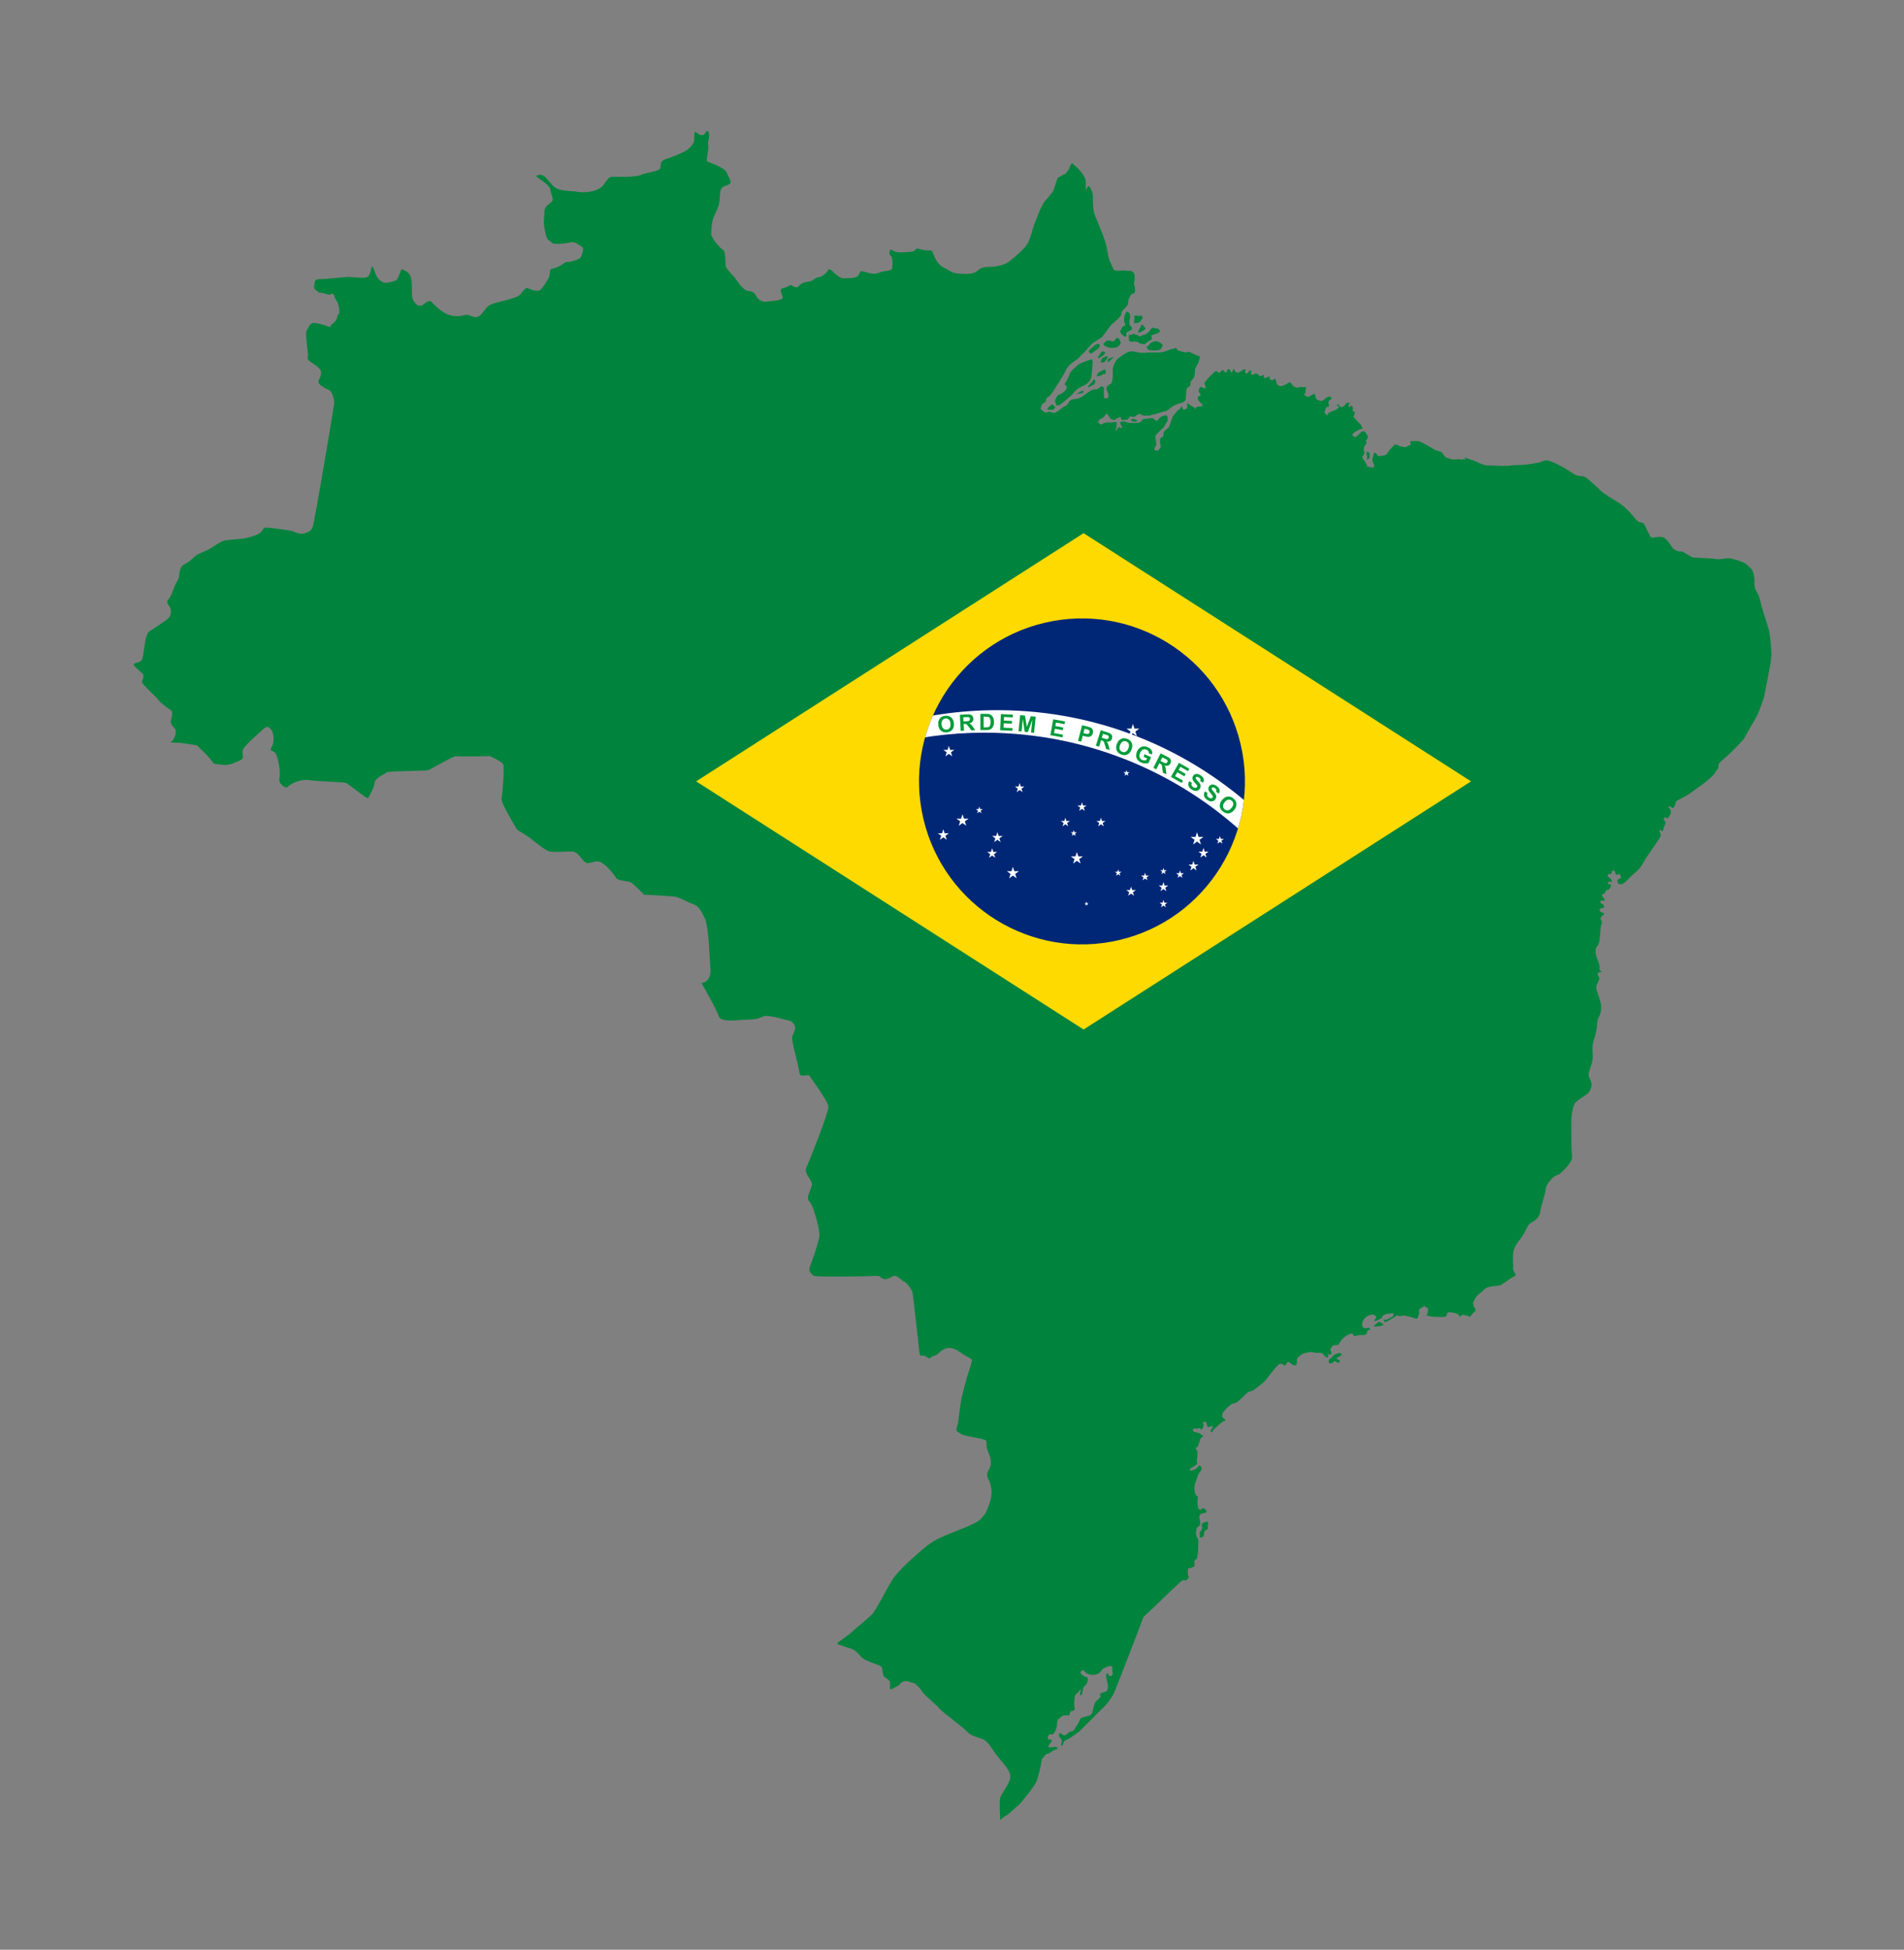 <svg xmlns="http://www.w3.org/2000/svg" xmlns:xlink="http://www.w3.org/1999/xlink" id="uuid-811e8591-a3ea-4b03-b713-b16c668bccf0" viewBox="0 0 784.33 803.04"><rect x="0" y="0" width="784.33" height="803.04" fill="#808080" stroke="none"/><defs><style>.uuid-7dd17b7e-4cc2-4646-8beb-bb5efb616f77{fill:none;}.uuid-1fc9bf4b-9e35-4ab7-bd38-3dc5aeb148de{clip-path:url(#uuid-976b245a-1528-4f4b-a4a6-05d46113611a);}.uuid-fe416a6f-0a5a-4be3-915d-f3bafc99a7ee{fill:#00833d;}.uuid-b47cbe23-c871-4fa4-b44d-1c227c69b04d{fill:#002776;}.uuid-add9506b-7b6c-4ef6-87b6-d0979efd3e66{fill:#fff;}.uuid-3883c2f7-8d6c-4edc-9cdb-159a6f07504e{fill:#ffda00;}.uuid-b1bc8867-7728-4640-9f5f-6b0f9f65b9bb{fill:#009b3a;}</style><clipPath id="uuid-976b245a-1528-4f4b-a4a6-05d46113611a"><circle class="uuid-7dd17b7e-4cc2-4646-8beb-bb5efb616f77" cx="445.71" cy="321.82" r="67.12" transform="translate(-62.01 111.01) rotate(-13.28)"></circle></clipPath></defs><path class="uuid-fe416a6f-0a5a-4be3-915d-f3bafc99a7ee" d="m432.96,166.97s-.96.67-1.18.89c-.22.22-.52.67,0,.89s.44-.15,1.18,0c.74.15.89.15,1.26-.37.37-.52.52-.44.37-.81-.15-.37-1.41-1.33-1.52-.96l-.11.37Z"></path><path class="uuid-fe416a6f-0a5a-4be3-915d-f3bafc99a7ee" d="m438.14,161.51c-.44.44-.96.67-1.48.89-.52.22-.89.15-1.26.96-.37.81-.92,1.4-.76,1.92s.46,1.7.68,1.77c.22.07,1.18-.24,1.63-.53.44-.29,4.29-3.54,4.88-4.2.59-.67,1.33-1.77,2.81-2.59,1.48-.81,2.81-1.26,3.47-2.07.67-.81.81-.44,1.26-1.77.44-1.33.59-4.73.67-6.13.07-1.4.07-2-.89-1.63-.96.37-4.21,1.33-5.25,2.29s-3.1,2.73-3.33,3.7c-.22.96-1.11,2.44-1.4,3.03s-.89,1.03-.52,1.33c.37.3.74.3.74.67s.07.37-.07.89c-.15.52-1.18,1.48-1.18,1.48Z"></path><path class="uuid-fe416a6f-0a5a-4be3-915d-f3bafc99a7ee" d="m454.69,152.27s-1.92.89-2.22,1.33c-.3.44-.96,1.26-.59,1.33.37.07,1.7-.15,2.36-.67.67-.52,1.26.01,1.26-.66s-.07-1.7-.81-1.34Z"></path><path class="uuid-fe416a6f-0a5a-4be3-915d-f3bafc99a7ee" d="m450.41,156.55c-.6.91-.67.89-1.26,1.48-.59.59-1.03,1.18-1.03,1.18,0,0,.22.52,1.03-.07s1.03-.09,1.7-1.15c.67-1.07.08-2.23-.44-1.44Z"></path><path class="uuid-fe416a6f-0a5a-4be3-915d-f3bafc99a7ee" d="m445.82,160.99c-.73.26-1.85.81-1.85,1.03s-2.14.81,0,.22,1.63.22,2.14-.59c.52-.81.16-.83-.3-.67Z"></path><path class="uuid-fe416a6f-0a5a-4be3-915d-f3bafc99a7ee" d="m450.85,142.29s-2.29,1.85-2.36,2.36c-.07.52.8,1.26,1.58.59.78-.67,1.97-1.26,2.41-1.77.44-.52.67-1.03.52-1.48-.15-.44-1.26-.45-2.14.3Z"></path><path class="uuid-fe416a6f-0a5a-4be3-915d-f3bafc99a7ee" d="m457.43,140.3c-1.03.07-1.26-.3-1.92.37-.67.67-1.48,1.03-.59,1.63.89.59,1.55.89,2.51.96.96.07,2.73-.07,3.03-.44.3-.37,1.11-.89,1.18-1.48s-.74-2.14-1.11-2.14-.81.07-1.18.67c-.37.59-.44.81-.89.74s-1.03-.3-1.03-.3Z"></path><path class="uuid-fe416a6f-0a5a-4be3-915d-f3bafc99a7ee" d="m453.64,145.1c-.28.36-1.31,1.77-1.31,2s.06.67.66.3c.6-.37,1.63-1.11,1.93-1.48.3-.37.3-.81.3-.81,0,0-.9-.85-1.57,0Z"></path><path class="uuid-fe416a6f-0a5a-4be3-915d-f3bafc99a7ee" d="m455.21,147.02c-.28.31-1.33.23-1.44,1-.11.77-.85,1.36,0,1.22.85-.15.63.52,1.44-.44s1.11-1.77,1.11-1.77c0,0-.44-.74-1.11,0Z"></path><path class="uuid-fe416a6f-0a5a-4be3-915d-f3bafc99a7ee" d="m456.32,148.02v1.3l1.48-1.3s2.05-1.56.29-.78c-1.77.78-1.32.29-1.32.29l-.44.49Z"></path><path class="uuid-fe416a6f-0a5a-4be3-915d-f3bafc99a7ee" d="m463.71,128.84c-.24.54-.67,1.33-.67,2.81s.81,2.14.33,2.44-1.07.37-1.37,1.18c-.3.81-.8.96-.36,1.77.44.81,1.03,1.18,1.4,1.4.37.22.81.3.96,0,.15-.3-.37-1.33.3-1.63.67-.3,1.03-.74,1.33-.74s.67-.44.67-.74.15-.07-.3-.74-.74-.52-.74-1.33-.15-1.18.07-1.55c.22-.37.3-1.03.22-1.48-.07-.44-.15-1.18-.44-1.4-.3-.22-1.01-.89-1.4,0Z"></path><path class="uuid-fe416a6f-0a5a-4be3-915d-f3bafc99a7ee" d="m467.26,130.32c0,.6.15,1.11,0,1.7-.15.59-.34.96.05,1.03.39.07.83.15,1.13,0,.3-.15,1.33-.44,1.55-.96.22-.52.59-.74.67-1.03s-.15-1.18-.74-1.03c-.59.15-2.14-.02-2.14-.02,0,0-.53-.36-.52.31Z"></path><path class="uuid-fe416a6f-0a5a-4be3-915d-f3bafc99a7ee" d="m470.14,134.01c-.31.77-.74,1.48-.96,1.77-.22.3-.67,1.11,0,1.18.67.07.77-.3,1.49-.67.73-.37,1.69-.81.87-1.48-.81-.67-1.01-1.79-1.4-.81Z"></path><path class="uuid-fe416a6f-0a5a-4be3-915d-f3bafc99a7ee" d="m466.32,137.78c-.41.36-1.58-.28-1.35.86s-.23,1.73.66,2.02c.89.3,1.78-.22,2.22,0,.44.22.96.02,1.4.56.44.54.77.3,1.42.46.65.16.8.32,1.54-.46.74-.79,1.92-1.06,2.22-1.44.3-.38-.3-.82,0-1.41.3-.59-.37-.21.89-.62,1.26-.41,2.44-.71,2.44-1.23s-.22-1.19-1.33-1.22c-1.11-.04-1.26-.7-2.07,0-.81.7-.81,1.39-1.55,1.67-.74.29.12.51-1.46.88-1.57.37-1.35.94-2.09.55-.74-.4-.96-.55-1.33-.55s-.84-.74-1.6-.07Z"></path><path class="uuid-fe416a6f-0a5a-4be3-915d-f3bafc99a7ee" d="m474.65,140.89c-.81.36-.89.74-1.4,1.33-.52.59-1.4.48-.81,1.05.59.57.37.87,1.48,1.02,1.11.15,2.29.07,3.1,0,.81-.07,1.7-1.02,1.77-1.66.07-.63.52-.29-.22-.94-.74-.65-1.92-1.69-3.92-.8Z"></path><path class="uuid-fe416a6f-0a5a-4be3-915d-f3bafc99a7ee" d="m467.48,172.67c-.23-.04-.81-.22-1.18,0-.37.22-.67-.37-.37.22s-.05.67.72.67,1.13.37,1.58,0c.44-.37,0-.77-.74-.89Z"></path><path class="uuid-fe416a6f-0a5a-4be3-915d-f3bafc99a7ee" d="m563.61,186.13c-.26-.21-.78,0-.67.78.11.78.37,1.44.32,1.66-.05.22-.67.83,0,.67.67-.17.78-.5.9-.72.11-.22-.06-.67,0-1.05.06-.39.28-.67-.55-1.33Z"></path><path class="uuid-fe416a6f-0a5a-4be3-915d-f3bafc99a7ee" d="m567.43,544.8c-.83.63-1.66,1.39-1.5,1.5.17.11.67.06,1.5,0s1.83-.17,2-.44c.17-.28,1.11-.28,0-.78-1.11-.5-1.08-.97-2-.28Z"></path><path class="uuid-fe416a6f-0a5a-4be3-915d-f3bafc99a7ee" d="m548.86,558.71c-.25,1-1.16.72-1.33,1.22s-.28,1.05,0,1.44c.28.39,1.33,0,1.33,0,0,0,.78-1,1.22-.72s1.33.89,1.66.5c.33-.39,0-1.02,0-1.02,0,0-1.94-.29-.83-.94l1.11-.64s1.05-.61.39-1.11-3.38.61-3.55,1.27Z"></path><path class="uuid-fe416a6f-0a5a-4be3-915d-f3bafc99a7ee" d="m496.93,626.78c-1.53.31-2.11.94-1.88,1.55.22.61.24,1-.05,1.77-.29.78-.95.55-.78,1.61s-.28,1.77.55,1.55.94-.22,1.16-1.11-.06-1.39.67-1.83,1.11-.78,1.05-1.16c-.06-.39-.55-.39-.22-.72s.18-.33.23-.78c.05-.44.08-1.05-.73-.89Z"></path><path class="uuid-fe416a6f-0a5a-4be3-915d-f3bafc99a7ee" d="m493.16,641.57c-.22.94-.94.61-1.16,1.5-.22.89.39,1.16,0,1.88-.39.72-.28.22-1.44.83-1.16.61-.89-.67-1.16.61s0,2,0,2.33.81.44-.12,1.61c-.93,1.16-1.71.11-2.59.83-.89.72-12.8,12.14-13.41,12.75-.61.61-1.83,1.61-2.11,1.94-.28.33-1.39,3.49-2.11,5.38s-5.82,15.08-5.82,15.08c0,0-3.99,10.53-4.88,12.03-.89,1.5-2.66,3.94-4.16,5.27-1.5,1.33-9.03,9.09-9.59,9.53s-2.99,2.16-3.71,2.61-2.55,1.33-2.66,1.5c-.11.17-.5,2.16-.94,1.72-.44-.44.28-1.72,0-2.44s-1.05-1-1.05-1.61.17-1.33.78-1,.67.94,1.44.78.61-.06,1.27-.67c.67-.61,1.11-.89,1.61-.94s.94-.22,1.33-.89c.39-.67.39-.78,1.27-2.05.89-1.27.78-2.44,1.94-2.77,1.16-.33,1.16-.28,2.11-.61.94-.33.72.11,1.39-.55s.55-1.16.83-2.11.33-1.11.67-2.27c.33-1.16,1.55-1.94,2.22-2.61.67-.67-.5-1.39.39-1.83.89-.44,2.16-.44,2.49-1.05.33-.61.44-.72.39-2.05s-1.33-4.88-.39-5.04c.94-.17.44.94.94,1.05.5.11,1.72,0,1.39-1.44-.33-1.44.33-2.44-.67-2.66s-3.38,1.16-3.38,1.16c0,0-1,1.66-2.05,2.05-1.05.39-1.22.33-1.72.44s-2.66-.39-2.88-.61c-.22-.22-1.61-1.66-1.72-1.44-.11.22-1.16,1-.72,1.39.44.39.78.83,1.44,1.22.67.39,1.33.06,1.5,1,.17.94-.33,1.94-.83,2.55-.5.61-1.05.67-1.22,1.88s-.5,2.27-.5,2.27c0,0-.83.44-.67-.44.17-.89.67-2.66-.17-1.44-.83,1.22-1.94,1.72-1.94,2.27s-.33,2.27-.28,3.55.5,1.72,0,2.27-1.39.17-1.66.83c-.28.67-.22,1.22-.39,1.33-.17.11-.11,0-1.11,0s-1.88.11-2.55.89c-.67.78-1.16.55-1.33,2.11s0,1.27-.39,2.66c-.39,1.39-1.55,2.27-1.55,2.27,0,0-1.16-.39-1.5.17-.33.55-.72,1.44,0,1.83.72.39.83-.39,1.11.33s-.11.72-.5,1.27c-.39.55-1,1.05-.67,1.5.33.44,1.88.06,2.44,0,.55-.06,2.05.39.83.94s-1.61.5-2.44,1.27c-.83.78-2.05.5-2.49,1.44-.44.94-1.11.78-1.33,2.49-.22,1.72-1.16,6.04-2.11,8.26-.94,2.22-6.71,9.03-6.71,9.03,0,0-4.16,3.66-4.6,4.1s-.22.28-1.39.89c-1.16.61-2.11,1.83-2.11,1.83,0,0-.5-7.91,0-9.39.5-1.48,2.57-4.29,3.01-5.32s1.63-2.51.89-4.73c-.74-2.22-4.73-6.36-6.06-8.28-1.33-1.92-3.1-5.17-5.47-5.91-2.36-.74-4.88-1.48-5.91-2.81s-10.64-8.42-11.53-9.61c-.89-1.18-5.47-5.03-6.36-6.06-.89-1.03-2.81-4.29-4.58-4.58-1.77-.3-2.51-1.18-4.29-.3-1.77.89-.3.89-2.22,1.77-1.92.89-2.96,2.07-2.96.3s.3-2.07-.59-2.96-1.77-.74-2.22-2.22c-.44-1.48,0-2.96-1.18-3.55-1.18-.59-2.96-1.03-4.58-1.77-1.63-.74-2.51-1.03-3.55-2.22-1.03-1.18-2.22-2.51-3.55-2.96-1.33-.44-2.96-.89-3.99-1.33-1.03-.44-2.22-.44-1.92-1.03.3-.59,4.88-3.55,6.21-4.88,1.33-1.33,6.06-5.03,7.98-6.95,1.92-1.92,7.24-13.15,9.46-15.82,2.22-2.66,4.88-5.32,9.02-8.94,4.14-3.62,6.06-5.39,11.97-7.91,5.91-2.51,12.71-4.58,14.78-7.09,2.07-2.51,1.33-1.33,2.66-4.58,1.33-3.25,1.77-5.91,1.03-8.87-.74-2.96-2.36-3.7-.89-6.21,1.48-2.51,1.18-4.29-.3-7.98-1.48-3.7,1.03-4.14-2.96-5.03-3.99-.89-7.69-1.33-8.28-2.07-.59-.74-2.22-.44-1.48-2.66.74-2.22,1.33-9.31,1.77-11.38.44-2.07,2.51-9.9,2.96-11.09.44-1.18,1.48-4.58,1.48-5.03s-.44-.74-2.66-1.92c-2.22-1.18-4.73-3.84-7.69-3.1-2.96.74-3.25,2.66-5.17,3.1-1.92.44-1.48,1.92-3.25.44-1.77-1.48-2.66,1.03-2.96-2.36-.3-3.4-2.51-21.73-2.66-23.5-.15-1.77-2.36-4.58-3.7-5.17s-2.81-3.25-5.03-1.92c-2.22,1.33-2.81,1.03-3.7.74-.89-.3-.74-1.33-3.4-1.11-2.66.22-24.54.46-24.98-.03-.44-.49-2.36-1.52-1.63-3.59.74-2.07,3.99-10.94,3.99-13.3s-2.4-12.12-4.16-13.75c-1.75-1.63,1.05-5.17,1.05-7.09s-3.4-4.43-2.36-6.65c1.03-2.22,9.31-22.91,9.16-25.27-.15-2.36-7.24-11.82-7.83-12.71-.59-.89-3.99,1.03-4.14-1.33-.15-2.36-3.4-13.3-2.96-14.78.44-1.48,1.48-2.81,1.18-4.14s-1.48-2.36-2.51-2.51c-1.03-.15-6.5-1.92-9.16-1.92s-1.77,1.33-7.24,1.48c-5.47.15-11.68,1.33-12.56-1.48-.89-2.81-7.09-13.6-7.09-13.6,0,0,4.14,0,3.7-6.06-.44-6.06-.74-17.29-2.36-20.69s-2.66-5.03-4.88-5.76c-2.22-.74-5.32-2.66-6.95-2.96-1.63-.3-13.15-.89-13.15-.89,0,0-3.7-3.84-5.17-4.88-1.48-1.03-5.47-.59-6.36-2.07s-4.58-6.06-6.95-6.65c-2.36-.59-4.29,1.63-6.06,0-1.77-1.63-2.81-3.99-4.88-4.14-2.07-.15-7.24.3-9.31,0-2.07-.3-7.24-5.03-9.76-6.65-2.51-1.63-3.55-1.92-4.14-2.96s-6.5-10.49-6.06-12.42c.44-1.92,1.18-12.42.74-13.75-.44-1.33-5.62-3.55-5.62-3.55,0,0-13.01.3-13.75,0-.74-.3-10.49,5.32-11.38,5.76-.89.44-17.29.3-17.59,1.03s-4.43,1.92-4.73,4.29c-.3,2.36-2.36,5.62-2.66,6.21-.3.59-7.98-5.76-9.02-6.21-1.03-.44-10.94-.59-15.22-1.18-4.29-.59-8.13,1.92-8.87,2.81-.74.89-3.99-1.18-3.4-3.7.59-2.51-.59-8.72-1.63-10.2s-2.81-.3-1.48-2.81.53-6.21-.48-7.09c-1-.89-1.3-1.63-3.07,0-1.77,1.63-4.73,4.14-6.21,5.76-1.48,1.63-2.36,2.07-2.36,3.84s1.03,2.51-1.63,3.55-3.99,1.92-6.95,1.48c-2.96-.44-2.96.15-4.14-1.63-1.18-1.77-6.06-6.36-6.06-6.36,0,0-6.36-1.03-7.39-1.03s-4.29,0-3.1-.59c1.18-.59,2.22-3.7,1.63-4.88-.59-1.18-2.14-1.77-1.88-3.55.26-1.77,1.17-3.55-.03-4.43-1.19-.89-4-2.66-4.89-3.99-.89-1.33-6.95-6.65-6.95-7.54s1.33-2.36,0-3.7c-1.33-1.33-3.4-2.81-3.4-3.55s2.22-.59,3.25-1.77,1.03-10.49,3.1-11.82,5.76-3.84,7.24-4.88c1.48-1.03,1.92-2.66,1.63-4.29-.3-1.63-2.36-2.51-.89-4.14,1.48-1.63,2.36-5.91,3.7-7.69s-.15-5.32,3.25-6.95c3.4-1.63,2.51-2.96,7.09-4.73s6.65-4.43,9.46-4.88c2.81-.44,6.8-.44,9.31-1.18,2.51-.74,4.43-1.03,5.62-2.66,1.18-1.63.74-1.48,2.96-1.33,2.22.15,9.31,1.18,9.9,1.48s3.25,1.33,4.43.89c1.18-.44,2.66-.61,3.55-2.45.89-1.84,9.02-51.05,9.02-51.5s-.59-4.43-2.22-5.17-4.73-2.22-4.29-3.7c.44-1.48,2.07-3.25.15-5.32s-5.03-2.81-4.58-4.43c.44-1.63-1.33-9.9-.44-11.09.89-1.18,1.12-3.1,3-3.1s6.76,1.77,6.76,1.77c0,0-.15-.74,1.33-1.77,1.48-1.03,1.63-3.25,1.63-3.25,0,0,1.18-.3.59-2.96s-.44-1.77-1.33-3.4c-.89-1.63-.44-2.51-1.77-2.36-1.33.15.89.85-2.36-.02-3.25-.87-2.36-.13-3.25-.87-.89-.74-1.92-1.18-1.48-2.66.44-1.48-.3-2.51,2.51-2.51s9.46-.89,11.82-.89,6.5.74,7.54,0,1.33-1.92,1.63-3.7c.3-1.77,1.18.89,1.92,2.81.74,1.92,2.81,3.7,4.73,3.25s3.55-.59,4.14-1.63,1.63-3.99,1.63-3.99c0,0,2.66,1.03,3.25,2.07s1.03,2.22,1.03,5.32,0,4.58.74,5.76c.74,1.18,2.22,2.66,3.55,1.77,1.33-.89,2.66-2.51,3.84-1.33,1.18,1.18,4.29,4.43,7.24,5.32,2.96.89,4.73.44,6.65,0,1.92-.44,3.55,1.76,5.62.51s2.36-3.62,4.88-4.8c2.51-1.18,10.64-2.36,12.12-4.14,1.48-1.77,2.22-3.1,3.4-2.51,1.18.59,3.7,1.48,4.73.74s3.1-3.99,3.7-5.32c.59-1.33,0-3.4,1.33-3.55,1.33-.15,3.4-1.18,3.99-1.63.59-.44,1.77-1.33,2.66-1.18.89.15,4.58-1.03,5.03-1.77.44-.74,1.63-3.7.74-4.29-.89-.59-3.25-2.36-4.43-2.07-1.18.3-4.43.89-5.76.74-1.33-.15-1.63.23-2.66-.77-1.03-1-1.48-.71-1.92-2.18s-1.33-5.03-1.03-7.24c.3-2.22-.3-4.29,1.48-5.76,1.77-1.48,2.66-1.48,1.77-3.99-.89-2.51-.15-2.66-1.77-4.29-1.63-1.63-4.73-3.25-4.58-3.7.15-.44,1.77-.89,3.1,0,1.33.89,3.1,3.84,4.88,4.88s4.14,1.18,6.5,1.33c2.36.15,2.27.44,4.76.44s5.89-.59,7.66-2.22c1.77-1.63,2.36-4.14,4.29-4.14s9.46.31,11.97-.81,7.39-1.41,7.83-2.74c.44-1.33-.3-2.96,2.22-3.7,2.51-.74,6.21-2.36,7.98-3.25,1.77-.89,3.4-2.96,3.7-3.99s-.15-4.14.59-3.99,1.03,1.18,2.66,1.33c1.63.15,1.77-2.82,2.66-1.34.89,1.48-.3,3.85,0,5.47s-.89,6.06-.59,6.5c.3.44,3.1,1.33,3.99,1.77.89.44,3.7,1.63,4.29,3.25.59,1.63,2.36,3.7.89,4.58-1.48.89-3.1.59-3.55,2.66s-.15,4.73-1.03,6.8c-.89,2.07-2.22,4.73-2.36,6.06-.15,1.33-.44,2.96-.44,4.88s3.84,6.06,4.88,6.65.89,4.73,1.03,6.36c.15,1.63,3.25,3.99,4.43,5.91,1.18,1.92,3.4,4.43,4.58,4.58,1.18.15,2.66.3,3.4,1.77s2.22,2.96,4.58,2.66,6.21-.44,6.5-1.48-1.92-3.55,0-3.99,3.4-1.48,3.4-1.48c0,0,2.22,1.92,3.25.59s2.81-1.77,4.29-1.92c1.48-.15,2.51-1.63,3.84-1.77,1.33-.15,2.66-1.18,3.55-2.22.89-1.03-.3-.89.89-1.03,1.18-.15,3.25,3.7,6.06,3.7s4.58-.15,5.47-.74c.89-.59,1.03-2.22,1.77-2.22s4.73,1.77,6.95.74c2.22-1.03,5.32-.59,5.62-1.92s.3-4.58-.59-5.17-.53-3.4.77-2.22c1.3,1.18,4.26.89,7.51.59s.89-1.92,3.99-1.03c3.1.89,4.14.15,4.73.74s1.48,5.17,4.88,6.8c3.4,1.63,2.81,2.22,6.5,2.51,3.7.3,5.62,0,6.8-.74,1.18-.74,1.77-2.07,5.47-2.07s6.06-1.03,7.09-1.48,6.95-5.32,8.42-7.69c1.48-2.36,2.36-6.36,2.36-6.36,0,0,3.4-9.9,5.03-11.53s2.66-3.25,3.1-3.7c.44-.44.59-1.33,1.18-2.96.59-1.63.89-2.81.89-2.81,0,0,1.77-1.18,2.96-1.63,1.18-.44,1.33-2.22,1.48-1.77l.15.44s.89-3.84,1.77-2.96c.89.89,5.32,4.29,5.32,7.69v3.4s.89-2.51,1.48-1.77c.59.74,1.48,2.66,1.48,4.58s-.15,5.03.89,7.54c1.03,2.51,4.14,9.76,4.73,12.86s.74,4.43,1.33,5.76,1.63,3.7,1.63,3.7c0,0,1.18.44,2.36.3,1.18-.15,1.92-.15,2.96,0,1.03.15,2.51-.3,3.1,1.33.59,1.63-.44,3.84,0,4.73.44.89.38,2.51.19,2.96s-1.07.15-1.67,1.18-.89,1.48-1.03,2.51c-.15,1.03.15,1.03-.74,2.07-.89,1.03-2.07,1.92-2.07,2.81s-.15.62-.74,1.49c-.59.87-.89.87-2.66,2.5-1.77,1.63-4.14,5.47-4.73,5.91-.59.44-2.96,1.77-3.55,2.22s-1.48,1.63-2.07,2.22c-.59.59-1.18,1.48-1.92,2.07-.74.59-1.92,2.07-2.36,2.36-.44.3-1.63,1.03-2.66,1.92-1.03.89-1.92,1.92-2.51,3.4-.59,1.48-1.48,2.22-1.92,3.25s-1.03,1.77-1.48,2.36c-.44.59-.89,1.48-1.18,1.92-.3.44-.89,1.33-1.33,1.92-.44.59-1.18.89-1.63,1.33-.44.44-.3,1.48-.3,1.48,0,0-1.63.74-1.77,1.48-.15.74-.89,1.33,0,1.92.89.59,1.33,1.48,2.36.89s2.22.69,3.25.2c1.03-.49,2.22-1.38,2.81-1.97.59-.59,1.48-.44,2.22-1.48.74-1.03,1.03-1.77,1.92-1.92.89-.15,1.03-.15,2.36-.44,1.33-.3,2.51-1.33,2.96-1.63.44-.3,1.63-1.18,2.36-1.63s.89-.44,1.92-.44,2.36-1.33,2.36-1.33c0,0,1.18.15,1.18,1.03s-.3,1.77,0,2.81-.89.59.3,1.03,1.63-.44,1.48-1.48c-.15-1.03-1.18-2.07-.74-2.81.44-.74-.44,0,.44-.74.89-.74,1.48-.74,1.63-1.33.15-.59.44-1.03.44-1.92v-2.66c0-.44,0-2.07.59-2.96.59-.89.44-1.48,1.77-2.51s1.63-1.18,2.07-1.48c.44-.3,1.77-1.18,2.36-1.18s.22-.44,2.4,0c2.18.44,2.62.44,3.81.44s.44-.15,2.22-.15h3.84c1.18,0,2.07-.3,2.96-.59.89-.3,1.92-.89,2.81-.89s.89-.89,1.48-.15c.59.74,0,.74,1.33,1.03,1.33.3,2.22.59,2.66.59s.44-.74,2.07.15c1.63.89,3.55,1.48,3.55,1.48,0,0-.37,2.36-.81,3.03-.44.67-1.26,2-1.26,2.73s0,1.21-.15,2.23c-.15,1.02-.44.72-.74,1.35s-.81.58-.89,1.57c-.07.99,0,1.33-.59,1.57-.59.23-1.03.66-1.11,1.48s-.22,3.41-.44,4-.81.96-1.77,1.18c-.96.22-3.18,1.11-3.7,1.59s-2,1.59-2.51,1.74c-.52.15-.44.07-1.63.44-1.18.37-1.48.44-2.22.67-.74.22-.59.15-1.48.37-.89.22-.96.37-1.63.44-.67.07-1.11-.15-1.55,0-.44.15-1.33-.07-1.77-.37-.44-.3-.07-.74-1.26-.07-1.18.67-1.48,1.03-2.14,1.03s-.59-.81-1.33,0c-.74.81-.52,1.03-1.18,1.11-.67.07-1.77.22-2.14,0-.37-.22.22-1.63-1.18-.96-1.4.67-1.4,1.05-1.77,1.08-.37.03-1.33-.34-1.63-.71-.3-.37-1.33-2-1.55-1.92-.22.07-.81.96-1.18,1.4-.37.44-1.18.59-1.55.89-.37.3-1.03,1.03-.52,1.55s1.26.81,1.7.3,2.66-.59,3.1-.52c.44.07,2.81-.59,2.66.22-.15.81,0,1.26-.22,1.85-.22.59-.3,1.33-.07,1.33s.44-1.33,1.11-1.4c.67-.07.81.37,1.33.3.52-.07-1.4-2.29-.67-2.51s1.48-.37,2.22,0c.74.37,1.26.37,2.14.37s1.92.15,2.51,0c.59-.15.81.07,1.55-.52.74-.59.22-.81,1.18-1.03s1.7-.22,2-.22,1.26-.51,2.07.04c.81.55,1.11,1.35,1.7.58.59-.77,1.4-1.51,2.07-1.65.67-.15,1.77-.74,1.92.3.15,1.03.37,1.29-.15,1.94s-1.03,2.27-1.77,2.79-1.4,1.4-1.92,1.85-.96.81-1.03,1.33-.07,1.4.07,1.77c.15.37.3,1.63.22,2-.07.37-.67.74-.67,1.11s-.3.89.22,1.03,1.11.37,1.63-.44.81-.67.52-1.92c-.3-1.26-.22-2.73.3-2.96.52-.22.89-.15.96-.52.07-.37-.22-.52,0-1.18.22-.67.44-1.18.96-1.48s1.18-.74,1.4-1.33c.22-.59.3-1.03.59-1.7.3-.67.22-.8.52-1.51.3-.71.15-.93.96-1.74.81-.81,1.4-1.83,1.92-1.98.52-.16,1.03-1.56,1.33-1.16.3.41.15,1.17.67,1.16s1.03-.38,1.26-.53c.22-.15.15-.94.15-1.25s-.07-1.21.67-.54c.74.67,2,1.27,2.29,1.49.3.22.44.82.44.82,0,0,.07-1.12.74-1.16.67-.04,2.36-.16,2.22-.62-.15-.45-.3-.45-1.03-1.19s-1.33-1.85-.81-2.36,1.11-.08.89-1c-.22-.92-.89-.79-.67-1.59.22-.8.74-1.64,1.03-1.48.3.16,1.48.97,1.77.46s-.74-1.94-.3-2.34c.44-.4,1.77-2.24,2.66-2.91.89-.67,1.4-1.7,2.07-1.7s.44.6,1.11.63c.67.03,1.03-1,1.48-1.08.44-.07,1.11,1.27,1.48,1.08.37-.19.3-1.53,1.11-1.38.81.15.81,1.57,1.26,1.38.44-.19.22-1.45.74-1.38s.22,1.05,1.33,1.38c1.11.33,2.66-1.6,3.33-1.38.67.22-.44,1.48.52,1.7.96.22,1.11-1.7,1.85-1.11.74.59-.59,1.4.52,1.63,1.11.22,1.03-.81,2.07-.37s.52.62,1.03.9,1.4-.53,1.85-.31c.44.22-.52.89,0,1.18s1.55-.67,2.29-.52-.81.67.52,1.26,1.18-.89,1.85-.3c.67.59,0,1.77,1.18,2.59,1.18.81,2.66-.22,3.4-.52s.74-.96,1.55-.59c.81.37.67,1.11,1.85,1.77,1.18.67,2.22-.3,3.18.07.96.37,1.7-.81,1.4.67s.22,1.77-.44,2.07c-.67.3-.52.3,0,.52s.81.89,1.48.74c.67-.15.96-.67,1.55-.81.59-.15.74-.89,1.18-.07.44.81.15,1.4.67,1.85.52.44,1.26.59,1.48.65s.78.17,1.33-.22c.55-.39.44-.5.83-.78.39-.28,1.39-.78,1.55-.78s1.16.44.94.89c-.22.44-.55.33-.83.72-.28.39-.55.78-.5,1,.06.22.17.28.22.67.06.39.28.5-.06.89-.33.39-.94-.28-1.27.89-.33,1.16-.5,1.55-.28,1.83s.89.72,1,.94c.11.22.22-.67.39-.94.17-.28,1.28-.61,1.36-.72.08-.11.02,0,.85-.28s1.16-.55,1.33-.72c.17-.17.44-.11.61-.44.17-.33.33-.67,0-.83-.33-.17-1.44,0-.55-.44.89-.44,1.27.78,1.5,1,.22.22.33-.22.67-.17s.61-.28.89-.44.22-.5.55-.83c.33-.33,1.5-.78,1.5-.22s-.39.78-.33,1.16c.06.39.5.61.67.33.17-.28-.06-.89.61-.33.67.55.5,1.05.44,1.22-.06.17-.1.89.06.94s.55-.17.66.28c.11.44.11.78,0,1.11-.11.33-.39.39-.39,1,0,0,.33.28.83.83s.67.78,1.22,1.39c.55.61,1.05.78,1.22,1.55.17.78,1.11.67,0,1.05-1.11.39-2.55,1.05-2.99,1.61s-1.22.61-.5,1.22c.72.61.5.89,1.61.11,1.11-.78,2.11-2.38,2.99-1.88.89.5,1.5,2,1.55,2.38.06.39-.94,1.61-.94,1.61,0,0,.5.5.39.89-.11.39-.55.39-.67.89-.11.5-.33.17-.44,1.16-.11,1,.06,1.16.17,1.72s-.39.94-.44,1.33c-.06.39-.67.11-.28,1,.39.89.78.94,1.05,1.55.28.61.5.78.72,1.16.22.39-.61.61.45.83s2.21.67,2.44,0c.22-.67-.28-1.22-.5-2.11-.22-.89-.22-1.27-.06-1.44.17-.17.17-.61.33-.94.17-.33.28-1.33.28-1.33,0,0,.89.28,1.16.67.28.39,0,.83,1,.78,0,0,2.05-.11,2.72-.55.67-.44,1.11-1.55,1.77-2.27.67-.72,1.83-1.88,1.83-1.88,0,0,.83-.11,1.33.22.5.33,1.5.61,2.22.72.72.11,1.16.11,1.39-.06.22-.17,1.05-.61,1.44-.78.39-.17.33-.5.28-.67-.06-.17-.64-.83.04-.89,0,0,2.73-.22,3.45.11.72.33,2,.89,3.1,1.5,1.11.61,2.88,1.88,4.05,2.27,1.16.39,1.88.33,2.38,1.05s1.05,1.55,1.39,1.72c.33.17,1.61.72,2.55.86.94.14,1.77-.03,2.05,0s1.11-.19,1.44,0-.17-.03.33.19.61-.19.61-.19c0,0,.17-.19.55,0,.39.19.83.25.61,0s-.61-.69-.39-.69,1.72.44,2.16.69,1.27.25,2.94,1.08c1.66.83,3.16,1.44,4.71,1.44s4.55.17,5.6.17,2.83.06,3.88-.17,3.38-.11,5.82-.33c2.44-.22,4.27-.67,5.38-.83,1.11-.17,2.22-1.16,3.82-.89s5.43,2.27,7.21,3.33,3.55,2.49,4.88,2.88c1.33.39,1.88,0,3.16.55s6.82,6.1,7.65,6.65c.83.55,3.82,2.55,5.6,3.55,1.77,1,4.05,2.94,5.82,4.99s2.61,3.21,3.33,3.44c.72.22,1.39,0,2.05.94.67.94.55,1.16,1.33,2.66s1,2.33,1.66,2.72c.67.39,3.38-.78,4.93,0s2.88,2.99,3.66,4.16c.78,1.16,2.61,1.66,3.6,1.61s4.05,2.44,5.15,2.49c1.11.06,8.37.39,9.48.67s4.71-.61,5.71-.33,5.43,1.22,6.87,2.72c1.44,1.5,2.16,1.39,2.77,4.27.61,2.88-.39,4.16,1,6.48s1.33,2.94,2.05,5.76,2.83,8.87,3.21,10.59c.39,1.72,1.16,8.04.89,11.2-.28,3.16-2.61,13.91-2.77,15.3-.17,1.39-2.72,7.93-3.27,8.92-.55,1-4.16,7.04-4.82,8.42-.67,1.39-4.43,4.93-5.82,6.37-1.39,1.44-4.43,3.71-4.88,4.6-.44.89.28,1.22-.78,2.49-1.05,1.27-.39,1.05-2.11,2.72-1.72,1.66-4.66,3.94-5.65,4.54-1,.61-3.27,2.55-5.54,3.77s-3.49,1.61-3.71,2.33-.11,1.05-.5,1.61c-.39.55-.44.94-.89.72-.44-.22-.78-.61-1-.67-.22-.06-.61-.22-.44.44.17.67,1.05.94.78,1.39-.28.44.39.5-.22,1.61s-.67,1.33-1.05,1.44c-.39.11-1.05-.39-1.22-.28-.17.11-.28.17-.39.61-.11.44.33.5.5,1,.17.5.55.28.17,1-.39.72-.83,1.88-.89,2.44s-.44.67-.61.5c-.17-.17-.39-.5-.55-.55-.17-.06-.33-.11-.33.39s.28.67.39,1.5c.11.83.11.67-.22,1.33-.33.67-5.1,7.43-5.99,8.87-.89,1.44-1.77,3.44-3.05,4.54s-3.49,3.1-4.16,3.88c-.67.78-1.55,1.44-1.88,1.66-.33.22-1.77.61-2.11,0-.33-.61-.55-1.5,0-1.77.55-.28,1.22-.33,1.05-.83-.17-.5-.06-.61-.5-1.16-.44-.55-.44.33-1.22.17-.78-.17-.33-1.61-1.22-1.77-.89-.17-.83,1.27-1,1.44s-1.39-.28-1.39.44-.22.39.89,1.33.67,1.44.39,1.5-1.72-.28-1.22.55,1.11.22,1.22.67c.11.44-.5,1.66-.94,1.94s-1,0-1.22.72-.61.89-.89,1.05c-.28.17-.78-.17-.61.61.17.78.55.89.83,1.27.28.39.39,1.16-.28.94-.67-.22-.89-.25-.94.04-.06.29-.78.29-.22.85s1.16.28,1.33,1.39c.17,1.11-.33.61-.78.72-.44.11-1.16.5-.94,1.11.22.61,1.27.78,1.66,1,.39.22.22.5-.28.83-.5.33-1.11,1.11-1,1.66.11.55.55.72.55,1.27s-.39,1.05-.55,2.44c-.17,1.39-.22,3.16-.33,4.16-.11,1-.28,2.05-.72,2.83s-1.05.72-1,2.55.61,3.16,1.05,4.16c.44,1,.61,1.88.61,2.44s-.22.61,0,1c.22.39.72.55.78.89.06.33-1.55-.33-1.55.78s.94,1.16.55,2.38c-.39,1.22-1.66,2.55-1,4.38s1.72,4.88,1.83,6.43-.22,3.38-.89,4.49c-.67,1.11-.78,2.88-.83,3.77-.06.89-.22,1.77-.61,3.55-.39,1.77-1.11,2.77-1.22,5.04-.11,2.27.39,4.38-.28,6.76-.67,2.38-1.5,3.71-1.27,5.15.22,1.44.44.83.94,2.49.5,1.66,0,2.88-.78,4.21s-5.49,3.38-6.15,5.15c-.67,1.77-1.16,4.71-1.16,5.88s-.11,12.86.17,14.19.22,2.72-1.16,4.55-3.16,3.44-3.88,3.99c-.72.55-2.11.61-3.1,1.83-1,1.22-2.55,2.55-2.72,4.88-.17,2.33-1.94,6.6-2.05,8.26-.11,1.66-.78,2.72-1.72,3.71-.94,1-2.72,1.39-3.49,2.77-.78,1.39-1.61,3.38-2.66,4.77s-1.39,1.66-2.66,3.88-.67,7.15-.72,8.04-.17.83.33,2c.5,1.16,1.33,1.44-.33,2.27-1.66.83-4.32,3.27-5.76,3.55-1.44.28-4.88.33-5.82,1.33-.94,1-3.33,2.66-3.77,3.49-.44.83-1.27,2.11-1.16,2.49.11.39.33,1.77.33,1.77,0,0,.06-.61.39,0,.33.61.44,1.44.06,1.61-.39.17-1.5,1.39-1.83,1.88s.44.5-1,0c-1.44-.5-2.22-.67-2.72-.28-.5.39-.67.83-.83.39-.17-.44-.11-.5-.94-.94-.83-.44-1.44-.61-2.33-.61s-1.11-.55-1.66.28c-.55.83-.55,1.27-.55,1.27,0,0-.67.25-1,.26-.33.01-1.05.04-2.22,0-1.16-.04-2.66-.1-3.33-.26-.67-.17-1.66-.28-1.55-.44.11-.17.5-.5.55-1.61.06-1.11.11-1.27-.5-1.61-.61-.33-.83-.72-1.5-.22-.67.5-1.55.67-1.61,1.33-.06.67.28,1.44-.17,2.05-.44.61.11,1.94-1.77,1.27-1.88-.67-3.82-1.16-4.54-1.05-.72.11-1.88.22-2.05.22s.11-.83-.94-.06-2.44,1.44-2.83,1.72c-.39.28-1.77,1.05-1.94.67-.17-.39-.72-1.16-.33-1,.39.17.72.44,1.44,0,.72-.44,2.33-1,2.49-1.5.17-.5.28-1.22-.61-1-.89.22-1.27,0-2.22.33-.94.33-1.27.33-1.55.89s-.33.72-.67.89c-.33.17-.11,0-.72.39-.61.39-.22.17-1.22.5s-1.11.39-.72-.17c.39-.55,1-1.44.44-1.77-.55-.33-.22-.5-1.27-.5s-2.38.5-3.38,1.66c-1,1.16-1.27,3.16-.28,3.77,1,.61,2.11-.55,2.61.39.5.94-.44-.06-.94.83-.5.89-.17,1.72-1.77,1.72s-3.16.17-3.55.5c-.39.33-.67-1.39-1.61-1.16,0,0-1.94.72-3.21,2.05-1.27,1.33-1.39,1.72-1.66,2.22s-.33.44-1.39.55c-1.05.11-1.16,0-1.66.83-.5.83-.67.72-.39,1.44.28.72.61,1.11-.06,1.61-.67.5-1.05-.78-1.11-.39-.06.39.44,1.27,0,1.55s-.78-.11-1.55-.83c-.78-.72-.55-1-1.5-1s-.89-.17-2.05.06c0,0-1-.55-2.66-.33-1.66.22-3.16.78-3.66,1.39-.5.61-1.22.55-1.33,1.72-.11,1.16.22,2.22-.78,2.33-1,.11-2.44-1.55-2.83-1.5-.39.06-.83,1.29-1.33,1.5s-1.22-1.39-2.66-.28c-1.44,1.11-4.99,6.21-6.1,7.21s-2.38,1.83-3.6,2.88-2.33.55-3.6,1.83c-1.27,1.27-2.49,2.38-3.38,3.21-.89.83-1.94.67-2.55,1.05-.61.39-2.22,1.66-2.72,2.38-.5.72-.78.72-1,1.5s-.39,1.22.06,1.72.89.61.94.78c.06.17.67.11-.55.67-1.22.55-1.83,1.39-2.77,2.16-.94.78-1.66,1.39-1.83,1.88-.17.5-.17.83-.72.33s.94-1.5.72-2.16c-.22-.67-1.11.33-1.77.22-.67-.11-.72-2.05-1.05-2.05s-1.11-.17-1.16.06.39,1,.17,1.66c-.22.67-.39,1.33-.89,1.33s-.17-.89-1.16-.44c-1,.44-2.05-.5-2.22.44-.17.94.33.88,1.39,1.19,1.05.31,1.61.36,1.94.92.33.55,1,.06.89.44-.11.39-1.22.94-1.39,1.72-.17.78-.55,1.77-.83,2.55s-.83.44-.89.94c-.06.5.33.39.5.78.17.39.22-.11.22,1.55s-.33,2.33-.22,3.16c.11.83.17,1-.55,1.5-.72.5-2.55,1.33-2.44,1.77.11.44.17.67,1.88,0,1.72-.67,1.72-2.05,2.33-1.61.61.44,1,1.12.39,2.03-.61.91-1.16,1.41-1.44,2.63s-1.39,2.99-1.22,4.99c.17,2,.39,2.27.94,2.72s.55.22.39,1.61c-.17,1.39,0,1.83.11,2.88s.61,1.27,1.05,1.27.94-.89,1.16-.72c.22.17,1.44.83,1.27,1.61-.17.78-1.94.22-2.55,1.11-.61.89-.22,2-.11,2.44.11.44.17,1.5-.06,2s-1.05.22-1.33,1.66c-.28,1.44-.33,2.16.11,3.1.44.94.67.89.61,1.72-.06.83.11,3.49-.22,5.49"></path><polygon class="uuid-3883c2f7-8d6c-4edc-9cdb-159a6f07504e" points="526.18 270.71 446.37 219.6 366.57 270.71 286.77 321.82 366.57 372.92 446.37 424.03 526.18 372.92 605.98 321.82 526.18 270.71"></polygon><circle class="uuid-b47cbe23-c871-4fa4-b44d-1c227c69b04d" cx="445.71" cy="321.82" r="67.12" transform="translate(-62.01 111.01) rotate(-13.28)"></circle><g class="uuid-1fc9bf4b-9e35-4ab7-bd38-3dc5aeb148de"><path class="uuid-add9506b-7b6c-4ef6-87b6-d0979efd3e66" d="m405.6,301.77c87.19,0,157.87,70.68,157.87,157.87,0,26.41-6.49,51.3-17.96,73.17,14.72-24,23.22-52.23,23.22-82.44,0-87.19-70.68-157.87-157.87-157.87-60.78,0-113.53,34.35-139.92,84.7,27.76-45.25,77.68-75.43,134.66-75.43Z"></path></g><polygon class="uuid-add9506b-7b6c-4ef6-87b6-d0979efd3e66" points="391.72 309.87 393.11 308.86 391.39 308.86 390.86 307.21 390.32 308.86 388.6 308.86 389.99 309.87 389.46 311.51 390.86 310.5 392.25 311.51 391.72 309.87"></polygon><polygon class="uuid-add9506b-7b6c-4ef6-87b6-d0979efd3e66" points="389.46 344.22 390.86 343.21 389.13 343.21 388.6 341.57 388.06 343.21 386.34 343.21 387.73 344.22 387.2 345.86 388.6 344.85 389.99 345.86 389.46 344.22"></polygon><polygon class="uuid-add9506b-7b6c-4ef6-87b6-d0979efd3e66" points="397.45 338.29 398.99 337.18 397.08 337.18 396.5 335.37 395.91 337.18 394.01 337.18 395.54 338.29 394.96 340.1 396.5 338.98 398.04 340.1 397.45 338.29"></polygon><polygon class="uuid-add9506b-7b6c-4ef6-87b6-d0979efd3e66" points="418.2 359.94 419.73 358.82 417.83 358.82 417.24 357.01 416.66 358.82 414.75 358.82 416.29 359.94 415.7 361.75 417.24 360.63 418.78 361.75 418.2 359.94"></polygon><polygon class="uuid-add9506b-7b6c-4ef6-87b6-d0979efd3e66" points="444.56 353.85 446.09 352.74 444.19 352.74 443.6 350.93 443.02 352.74 441.11 352.74 442.65 353.85 442.06 355.66 443.6 354.55 445.14 355.66 444.56 353.85"></polygon><polygon class="uuid-add9506b-7b6c-4ef6-87b6-d0979efd3e66" points="403.97 333.9 404.86 333.26 403.76 333.26 403.42 332.21 403.08 333.26 401.98 333.26 402.87 333.9 402.53 334.95 403.42 334.3 404.31 334.95 403.97 333.9"></polygon><polygon class="uuid-add9506b-7b6c-4ef6-87b6-d0979efd3e66" points="420.78 324.83 422 323.95 420.5 323.95 420.03 322.52 419.57 323.95 418.07 323.95 419.28 324.83 418.82 326.26 420.03 325.37 421.25 326.26 420.78 324.83"></polygon><polygon class="uuid-add9506b-7b6c-4ef6-87b6-d0979efd3e66" points="439.57 338.97 440.72 338.14 439.3 338.14 438.87 336.79 438.43 338.14 437.01 338.14 438.16 338.97 437.72 340.32 438.87 339.49 440.01 340.32 439.57 338.97"></polygon><polygon class="uuid-add9506b-7b6c-4ef6-87b6-d0979efd3e66" points="446.42 332.63 447.56 331.79 446.15 331.79 445.71 330.44 445.27 331.79 443.85 331.79 445 332.63 444.56 333.97 445.71 333.14 446.86 333.97 446.42 332.63"></polygon><polygon class="uuid-add9506b-7b6c-4ef6-87b6-d0979efd3e66" points="454.23 338.97 455.37 338.14 453.96 338.14 453.52 336.79 453.08 338.14 451.66 338.14 452.81 338.97 452.37 340.32 453.52 339.49 454.66 340.32 454.23 338.97"></polygon><polygon class="uuid-add9506b-7b6c-4ef6-87b6-d0979efd3e66" points="442.82 343.37 443.6 342.8 442.63 342.8 442.33 341.88 442.03 342.8 441.06 342.8 441.84 343.37 441.54 344.3 442.33 343.73 443.12 344.3 442.82 343.37"></polygon><polygon class="uuid-add9506b-7b6c-4ef6-87b6-d0979efd3e66" points="447.89 372.36 448.41 371.98 447.76 371.98 447.56 371.36 447.36 371.98 446.72 371.98 447.24 372.36 447.04 372.97 447.56 372.59 448.09 372.97 447.89 372.36"></polygon><polygon class="uuid-add9506b-7b6c-4ef6-87b6-d0979efd3e66" points="464.53 318.62 465.31 318.05 464.34 318.05 464.04 317.12 463.74 318.05 462.77 318.05 463.55 318.62 463.25 319.54 464.04 318.97 464.83 319.54 464.53 318.62"></polygon><polygon class="uuid-add9506b-7b6c-4ef6-87b6-d0979efd3e66" points="461.16 359.69 462.01 359.07 460.96 359.07 460.63 358.07 460.3 359.07 459.25 359.07 460.1 359.69 459.77 360.7 460.63 360.08 461.49 360.7 461.16 359.69"></polygon><polygon class="uuid-add9506b-7b6c-4ef6-87b6-d0979efd3e66" points="466.68 367.5 467.89 366.61 466.39 366.61 465.93 365.19 465.46 366.61 463.96 366.61 465.18 367.5 464.71 368.93 465.93 368.04 467.14 368.93 466.68 367.5"></polygon><polygon class="uuid-add9506b-7b6c-4ef6-87b6-d0979efd3e66" points="472.31 361.39 473.32 360.65 472.07 360.65 471.69 359.46 471.3 360.65 470.05 360.65 471.06 361.39 470.68 362.57 471.69 361.84 472.7 362.57 472.31 361.39"></polygon><polygon class="uuid-add9506b-7b6c-4ef6-87b6-d0979efd3e66" points="479.79 359.05 480.62 358.45 479.59 358.45 479.27 357.47 478.96 358.45 477.93 358.45 478.76 359.05 478.44 360.03 479.27 359.42 480.1 360.03 479.79 359.05"></polygon><polygon class="uuid-add9506b-7b6c-4ef6-87b6-d0979efd3e66" points="480.02 365.62 481.23 364.75 479.74 364.75 479.27 363.33 478.81 364.75 477.32 364.75 478.53 365.62 478.07 367.04 479.27 366.17 480.48 367.04 480.02 365.62"></polygon><polygon class="uuid-add9506b-7b6c-4ef6-87b6-d0979efd3e66" points="479.89 372.53 480.88 371.81 479.65 371.81 479.27 370.64 478.9 371.81 477.67 371.81 478.66 372.53 478.28 373.69 479.27 372.97 480.27 373.69 479.89 372.53"></polygon><polygon class="uuid-add9506b-7b6c-4ef6-87b6-d0979efd3e66" points="486.7 360.39 487.69 359.67 486.47 359.67 486.09 358.5 485.71 359.67 484.48 359.67 485.47 360.39 485.1 361.55 486.09 360.83 487.08 361.55 486.7 360.39"></polygon><polygon class="uuid-add9506b-7b6c-4ef6-87b6-d0979efd3e66" points="492.41 357.01 493.69 356.08 492.11 356.08 491.62 354.57 491.14 356.08 489.56 356.08 490.83 357.01 490.35 358.51 491.62 357.58 492.9 358.51 492.41 357.01"></polygon><polygon class="uuid-add9506b-7b6c-4ef6-87b6-d0979efd3e66" points="496.55 351.69 497.83 350.76 496.25 350.76 495.76 349.26 495.27 350.76 493.69 350.76 494.97 351.69 494.48 353.19 495.76 352.26 497.04 353.19 496.55 351.69"></polygon><polygon class="uuid-add9506b-7b6c-4ef6-87b6-d0979efd3e66" points="494.12 345.89 495.76 344.7 493.73 344.7 493.1 342.78 492.48 344.7 490.45 344.7 492.09 345.89 491.47 347.82 493.1 346.63 494.74 347.82 494.12 345.89"></polygon><polygon class="uuid-add9506b-7b6c-4ef6-87b6-d0979efd3e66" points="467.7 301.29 469.34 300.09 467.32 300.09 466.69 298.17 466.06 300.09 464.04 300.09 465.68 301.29 465.05 303.21 466.69 302.02 468.33 303.21 467.7 301.29"></polygon><polygon class="uuid-add9506b-7b6c-4ef6-87b6-d0979efd3e66" points="503.15 346.28 504.18 345.54 502.91 345.54 502.52 344.33 502.13 345.54 500.86 345.54 501.88 346.28 501.49 347.49 502.52 346.74 503.55 347.49 503.15 346.28"></polygon><polygon class="uuid-add9506b-7b6c-4ef6-87b6-d0979efd3e66" points="411.68 345.29 413.02 344.32 411.37 344.32 410.86 342.76 410.35 344.32 408.7 344.32 410.03 345.29 409.53 346.86 410.86 345.89 412.19 346.86 411.68 345.29"></polygon><polygon class="uuid-add9506b-7b6c-4ef6-87b6-d0979efd3e66" points="409.49 351.8 410.76 350.87 409.19 350.87 408.7 349.38 408.21 350.87 406.64 350.87 407.91 351.8 407.43 353.29 408.7 352.37 409.97 353.29 409.49 351.8"></polygon><path class="uuid-b1bc8867-7728-4640-9f5f-6b0f9f65b9bb" d="m386.52,298.61c-.07-.67-.03-1.25.13-1.73.12-.35.29-.68.52-.97.23-.3.5-.52.79-.69.39-.22.86-.35,1.4-.41.98-.1,1.79.12,2.44.66.65.54,1.03,1.36,1.14,2.43.11,1.07-.09,1.94-.61,2.6-.52.66-1.26,1.05-2.24,1.15-.99.1-1.8-.12-2.44-.66-.64-.54-1.02-1.34-1.13-2.39Zm1.37-.19c.08.75.31,1.3.7,1.65.39.35.85.5,1.38.44.53-.06.95-.29,1.25-.71.3-.42.41-1.01.33-1.78-.08-.76-.3-1.31-.68-1.65-.37-.34-.83-.48-1.39-.42-.55.06-.98.29-1.27.71-.3.41-.41,1-.33,1.76Z"></path><path class="uuid-b1bc8867-7728-4640-9f5f-6b0f9f65b9bb" d="m395.75,301.03l-.34-6.65,2.83-.14c.71-.04,1.23,0,1.56.1.33.1.6.3.81.6.21.3.32.64.34,1.03.03.5-.1.92-.38,1.26-.28.34-.7.57-1.28.68.3.15.55.33.75.52.2.19.47.54.82,1.04l.88,1.26-1.61.08-1.04-1.4c-.37-.5-.62-.81-.76-.94-.13-.13-.27-.21-.42-.26-.14-.04-.37-.06-.68-.04h-.27s.14,2.79.14,2.79l-1.34.07Zm1.15-3.91l.99-.05c.64-.03,1.04-.08,1.2-.14.16-.06.28-.16.36-.3.08-.14.12-.31.11-.51-.01-.22-.08-.4-.21-.53-.13-.13-.3-.21-.52-.24-.11,0-.44,0-.98.03l-1.05.05.09,1.69Z"></path><path class="uuid-b1bc8867-7728-4640-9f5f-6b0f9f65b9bb" d="m403.86,294.03h2.46c.55,0,.98.04,1.27.13.39.12.73.32,1,.61.28.29.49.65.64,1.08.14.43.22.95.22,1.57,0,.55-.07,1.02-.2,1.42-.17.48-.41.88-.71,1.18-.23.23-.55.4-.95.53-.3.09-.69.14-1.19.14h-2.53s0-6.66,0-6.66Zm1.34,1.13v4.41s1.01,0,1.01,0c.38,0,.65-.02.81-.06.22-.05.4-.15.54-.28.14-.13.26-.34.35-.64.09-.3.14-.7.14-1.22,0-.52-.05-.91-.14-1.19-.09-.28-.22-.49-.38-.65-.16-.15-.37-.26-.62-.31-.19-.04-.56-.06-1.1-.06h-.6Z"></path><path class="uuid-b1bc8867-7728-4640-9f5f-6b0f9f65b9bb" d="m411.99,300.76l.32-6.65,4.93.24-.06,1.13-3.59-.17-.07,1.47,3.34.16-.05,1.12-3.34-.16-.09,1.81,3.72.18-.05,1.12-5.06-.25Z"></path><path class="uuid-b1bc8867-7728-4640-9f5f-6b0f9f65b9bb" d="m419.57,301.18l.67-6.63,2,.2.74,4.64,1.65-4.4,2.01.2-.67,6.63-1.24-.13.53-5.22-1.85,5.08-1.29-.13-.78-5.35-.53,5.22-1.24-.13Z"></path><path class="uuid-b1bc8867-7728-4640-9f5f-6b0f9f65b9bb" d="m432.68,302.81l1.19-6.55,4.86.88-.2,1.11-3.54-.64-.26,1.45,3.29.6-.2,1.1-3.29-.6-.32,1.78,3.66.67-.2,1.1-4.98-.91Z"></path><path class="uuid-b1bc8867-7728-4640-9f5f-6b0f9f65b9bb" d="m444.09,305.14l1.67-6.45,2.09.54c.79.21,1.3.37,1.52.5.34.19.6.48.76.87.17.39.18.84.05,1.35-.1.4-.26.71-.47.94-.21.23-.45.4-.71.49-.26.1-.51.14-.75.13-.33-.02-.79-.11-1.37-.26l-.85-.22-.63,2.43-1.3-.34Zm2.69-5.02l-.48,1.83.71.18c.51.13.86.19,1.06.17.19-.02.35-.09.49-.21.14-.12.23-.27.28-.46.06-.23.04-.45-.06-.63-.1-.19-.25-.33-.45-.42-.15-.07-.46-.17-.93-.29l-.63-.16Z"></path><path class="uuid-b1bc8867-7728-4640-9f5f-6b0f9f65b9bb" d="m451.44,307.12l1.99-6.35,2.7.85c.68.21,1.16.43,1.43.64.27.21.45.49.55.84.09.35.08.71-.04,1.09-.15.48-.41.83-.79,1.05-.38.22-.86.29-1.44.19.23.25.4.5.52.75.12.25.26.67.41,1.26l.39,1.48-1.53-.48-.49-1.67c-.17-.6-.3-.98-.38-1.15-.08-.17-.18-.3-.3-.39-.12-.09-.33-.18-.62-.27l-.26-.08-.83,2.65-1.28-.4Zm2.43-3.26l.95.3c.62.19,1.01.29,1.18.28.17,0,.32-.06.44-.16.13-.1.22-.25.28-.44.07-.21.06-.4,0-.57-.07-.17-.21-.3-.41-.4-.1-.05-.41-.15-.93-.32l-1-.31-.51,1.61Z"></path><path class="uuid-b1bc8867-7728-4640-9f5f-6b0f9f65b9bb" d="m460.07,306.44c.24-.64.53-1.13.88-1.49.26-.26.56-.48.9-.64.34-.16.68-.25,1.02-.26.45-.02.93.07,1.44.26.92.34,1.55.9,1.89,1.68.34.78.32,1.67-.06,2.69-.38,1.01-.94,1.69-1.7,2.06-.76.36-1.6.37-2.51.03-.93-.35-1.56-.91-1.9-1.68-.34-.77-.32-1.65.05-2.65Zm1.31.44c-.26.71-.3,1.3-.11,1.79.19.49.54.82,1.04,1.01.5.19.98.16,1.44-.08s.82-.72,1.09-1.45c.27-.71.31-1.31.13-1.78-.18-.47-.53-.8-1.05-.99-.52-.19-1-.17-1.45.06-.45.24-.81.71-1.08,1.43Z"></path><path class="uuid-b1bc8867-7728-4640-9f5f-6b0f9f65b9bb" d="m471.06,311.71l.45-1.03,2.66,1.16-1.06,2.43c-.37.14-.84.19-1.41.17s-1.11-.15-1.61-.37c-.64-.28-1.14-.66-1.49-1.13-.36-.48-.55-1.01-.57-1.62-.02-.6.1-1.2.35-1.78.28-.64.66-1.14,1.14-1.52.48-.38,1.04-.59,1.67-.62.48-.03,1.01.08,1.59.34.76.33,1.28.75,1.57,1.25.29.5.37,1.06.24,1.68l-1.32-.31c.05-.34-.01-.64-.17-.92-.16-.28-.42-.49-.77-.65-.54-.24-1.04-.25-1.51-.05-.47.2-.85.64-1.14,1.31-.32.72-.39,1.34-.23,1.84.16.5.51.87,1.03,1.1.26.11.54.18.84.19.3.01.58-.01.83-.08l.34-.77-1.41-.62Z"></path><path class="uuid-b1bc8867-7728-4640-9f5f-6b0f9f65b9bb" d="m475.12,316.25l2.99-5.95,2.53,1.27c.64.32,1.07.61,1.31.86.23.25.37.56.4.92.04.36-.04.72-.21,1.07-.22.45-.54.75-.95.91-.41.16-.89.14-1.45-.04.18.28.31.56.39.82.08.27.14.7.2,1.31l.14,1.53-1.44-.72-.22-1.73c-.08-.62-.14-1.02-.19-1.19-.05-.18-.13-.32-.24-.43-.11-.11-.3-.23-.57-.37l-.24-.12-1.25,2.48-1.2-.6Zm2.93-2.83l.89.45c.58.29.95.45,1.12.47.17.02.32,0,.46-.08.14-.08.26-.21.35-.38.1-.2.13-.39.08-.57-.04-.18-.16-.33-.34-.46-.09-.06-.38-.22-.87-.46l-.94-.47-.76,1.51Z"></path><path class="uuid-b1bc8867-7728-4640-9f5f-6b0f9f65b9bb" d="m482.35,319.97l3.29-5.79,4.3,2.44-.56.98-3.13-1.77-.73,1.28,2.91,1.65-.55.98-2.91-1.65-.89,1.58,3.24,1.84-.55.98-4.41-2.5Z"></path><path class="uuid-b1bc8867-7728-4640-9f5f-6b0f9f65b9bb" d="m489.8,321.77l1.17.59c-.17.41-.21.77-.11,1.07.09.3.31.56.66.78.37.23.69.33.97.29.28-.04.49-.16.62-.37.08-.13.12-.27.1-.41-.02-.14-.1-.31-.25-.5-.1-.13-.36-.4-.75-.82-.51-.54-.82-.99-.93-1.37-.15-.53-.08-1.02.2-1.46.18-.29.43-.5.75-.65.32-.15.67-.19,1.06-.13.39.06.8.23,1.23.51.71.45,1.14.94,1.3,1.47.16.54.09,1.07-.22,1.6l-1.17-.67c.13-.32.16-.59.08-.82-.08-.23-.28-.44-.6-.65-.33-.21-.63-.3-.9-.29-.18.01-.31.09-.4.23-.08.13-.1.28-.05.45.07.21.34.56.81,1.04.47.48.79.87.97,1.18.18.31.26.63.26.97,0,.34-.12.68-.34,1.04-.2.32-.49.57-.84.74-.36.17-.74.22-1.16.15-.41-.07-.87-.26-1.35-.57-.71-.45-1.15-.96-1.33-1.53-.17-.57-.1-1.19.23-1.87Z"></path><path class="uuid-b1bc8867-7728-4640-9f5f-6b0f9f65b9bb" d="m496.31,325.95l1.14.65c-.19.4-.24.76-.16,1.07.08.31.28.58.62.81.35.25.67.36.96.34.29-.02.5-.14.64-.34.09-.13.13-.27.12-.41-.01-.14-.09-.32-.23-.51-.1-.13-.33-.42-.71-.86-.49-.56-.78-1.03-.86-1.41-.12-.53-.03-1.02.27-1.45.2-.28.46-.48.78-.61.33-.13.68-.16,1.07-.07.39.08.79.27,1.21.56.68.48,1.09.99,1.23,1.54.13.54.04,1.07-.3,1.58l-1.13-.73c.15-.31.19-.58.12-.82-.07-.23-.26-.46-.57-.67-.32-.22-.62-.33-.89-.33-.18,0-.31.07-.41.22-.09.13-.11.28-.07.45.06.21.31.57.76,1.07.45.5.75.91.91,1.23.16.32.23.64.21.98-.02.34-.15.68-.39,1.02-.22.31-.51.54-.88.69-.37.15-.75.18-1.16.09-.41-.09-.85-.3-1.33-.63-.69-.48-1.11-1.02-1.25-1.59-.15-.58-.04-1.2.32-1.86Z"></path><path class="uuid-b1bc8867-7728-4640-9f5f-6b0f9f65b9bb" d="m503.35,329.59c.42-.53.85-.92,1.29-1.16.33-.17.68-.29,1.05-.34.37-.05.72-.03,1.05.06.43.12.87.34,1.29.68.77.6,1.2,1.33,1.29,2.17.09.84-.2,1.69-.87,2.54-.66.85-1.41,1.33-2.25,1.45-.83.12-1.64-.12-2.41-.73-.78-.61-1.21-1.33-1.3-2.17s.19-1.67.85-2.51Zm1.12.82c-.47.59-.68,1.15-.65,1.67.03.52.26.95.68,1.28.42.33.89.45,1.4.36.51-.09,1-.44,1.48-1.05.47-.6.69-1.15.66-1.65-.03-.5-.27-.92-.7-1.27-.44-.34-.91-.47-1.41-.38-.5.09-.99.44-1.46,1.04Z"></path></svg>